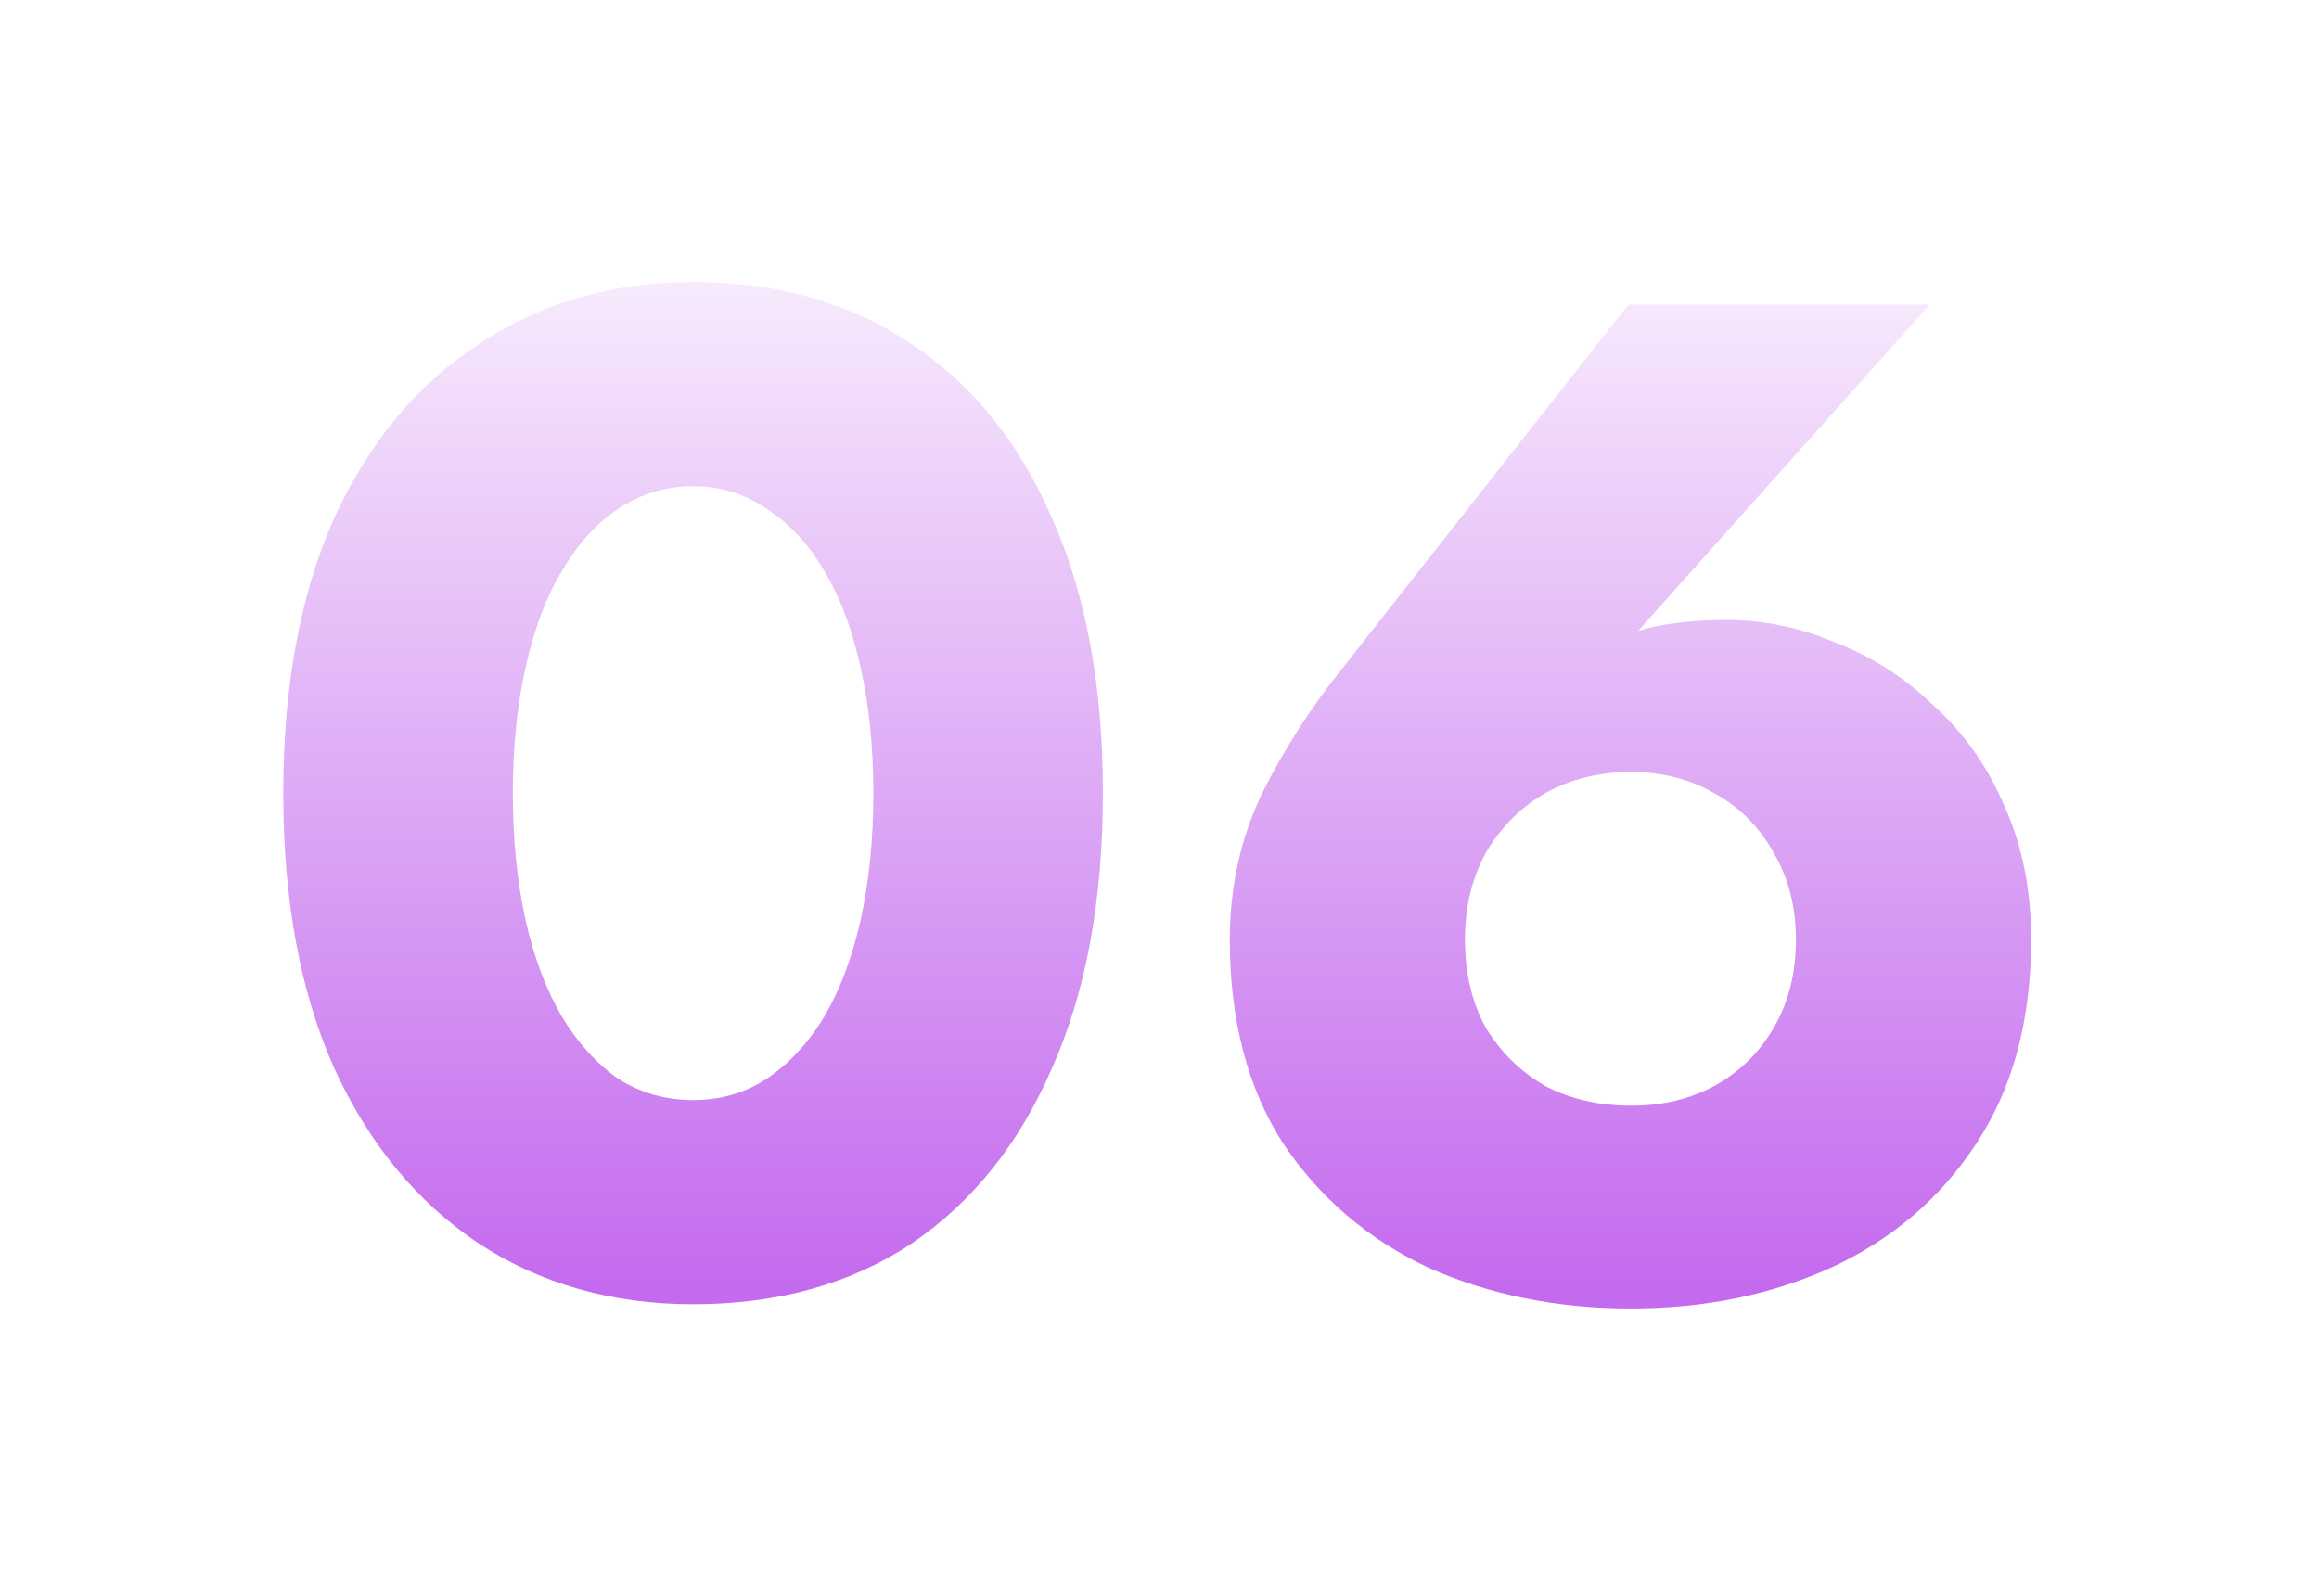 <?xml version="1.0" encoding="UTF-8"?> <svg xmlns="http://www.w3.org/2000/svg" width="247" height="170" viewBox="0 0 247 170" fill="none"> <g filter="url(#filter0_d_98_161)"> <path d="M54.621 84.5C54.621 89.4 55.071 93.9 55.971 98C56.871 102 58.171 105.45 59.871 108.35C61.571 111.15 63.571 113.35 65.871 114.95C68.271 116.45 70.921 117.2 73.821 117.2C76.721 117.2 79.321 116.45 81.621 114.95C84.021 113.35 86.071 111.15 87.771 108.35C89.471 105.45 90.771 102 91.671 98C92.571 93.9 93.021 89.4 93.021 84.5C93.021 79.6 92.571 75.15 91.671 71.15C90.771 67.05 89.471 63.6 87.771 60.8C86.071 57.9 84.021 55.7 81.621 54.2C79.321 52.6 76.721 51.8 73.821 51.8C70.921 51.8 68.271 52.6 65.871 54.2C63.571 55.7 61.571 57.9 59.871 60.8C58.171 63.6 56.871 67.05 55.971 71.15C55.071 75.15 54.621 79.6 54.621 84.5ZM30.171 84.5C30.171 73.1 31.971 63.35 35.571 55.25C39.271 47.15 44.421 40.95 51.021 36.65C57.621 32.25 65.221 30.05 73.821 30.05C82.821 30.05 90.571 32.25 97.071 36.65C103.571 40.95 108.571 47.15 112.071 55.25C115.671 63.35 117.471 73.1 117.471 84.5C117.471 95.9 115.671 105.65 112.071 113.75C108.571 121.85 103.571 128.1 97.071 132.5C90.571 136.8 82.821 138.95 73.821 138.95C65.221 138.95 57.621 136.8 51.021 132.5C44.421 128.1 39.271 121.85 35.571 113.75C31.971 105.65 30.171 95.9 30.171 84.5ZM156.037 100.1C156.037 103.7 156.787 106.85 158.287 109.55C159.887 112.15 161.987 114.2 164.587 115.7C167.287 117.1 170.337 117.8 173.737 117.8C177.037 117.8 179.987 117.1 182.587 115.7C185.287 114.2 187.387 112.15 188.887 109.55C190.487 106.85 191.287 103.7 191.287 100.1C191.287 96.6 190.487 93.5 188.887 90.8C187.387 88.1 185.287 86 182.587 84.5C179.987 83 177.037 82.25 173.737 82.25C170.337 82.25 167.287 83 164.587 84.5C161.987 86 159.887 88.1 158.287 90.8C156.787 93.5 156.037 96.6 156.037 100.1ZM173.437 32.45H205.537L171.637 70.4L166.387 72.65C169.187 69.85 171.837 68.05 174.337 67.25C176.937 66.45 180.137 66.05 183.937 66.05C187.837 66.05 191.687 66.85 195.487 68.45C199.387 69.95 202.887 72.2 205.987 75.2C209.187 78.1 211.687 81.65 213.487 85.85C215.387 90.05 216.337 94.8 216.337 100.1C216.337 108.7 214.387 115.95 210.487 121.85C206.687 127.65 201.537 132.05 195.037 135.05C188.637 137.95 181.537 139.4 173.737 139.4C165.837 139.4 158.637 137.95 152.137 135.05C145.737 132.05 140.587 127.65 136.687 121.85C132.887 115.95 130.987 108.7 130.987 100.1C130.987 94.5 132.137 89.3 134.437 84.5C136.837 79.7 139.737 75.2 143.137 71L173.437 32.45Z" fill="url(#paint0_linear_98_161)"></path> </g> <defs> <filter id="filter0_d_98_161" x="0.171" y="0.05" width="246.166" height="169.35" filterUnits="userSpaceOnUse" color-interpolation-filters="sRGB"> <feFlood flood-opacity="0" result="BackgroundImageFix"></feFlood> <feColorMatrix in="SourceAlpha" type="matrix" values="0 0 0 0 0 0 0 0 0 0 0 0 0 0 0 0 0 0 127 0" result="hardAlpha"></feColorMatrix> <feOffset></feOffset> <feGaussianBlur stdDeviation="15"></feGaussianBlur> <feComposite in2="hardAlpha" operator="out"></feComposite> <feColorMatrix type="matrix" values="0 0 0 0 0 0 0 0 0 0 0 0 0 0 0 0 0 0 0.4 0"></feColorMatrix> <feBlend mode="normal" in2="BackgroundImageFix" result="effect1_dropShadow_98_161"></feBlend> <feBlend mode="normal" in="SourceGraphic" in2="effect1_dropShadow_98_161" result="shape"></feBlend> </filter> <linearGradient id="paint0_linear_98_161" x1="124" y1="13" x2="124" y2="137" gradientUnits="userSpaceOnUse"> <stop stop-color="white"></stop> <stop offset="1" stop-color="#C46AEE"></stop> </linearGradient> </defs> </svg> 